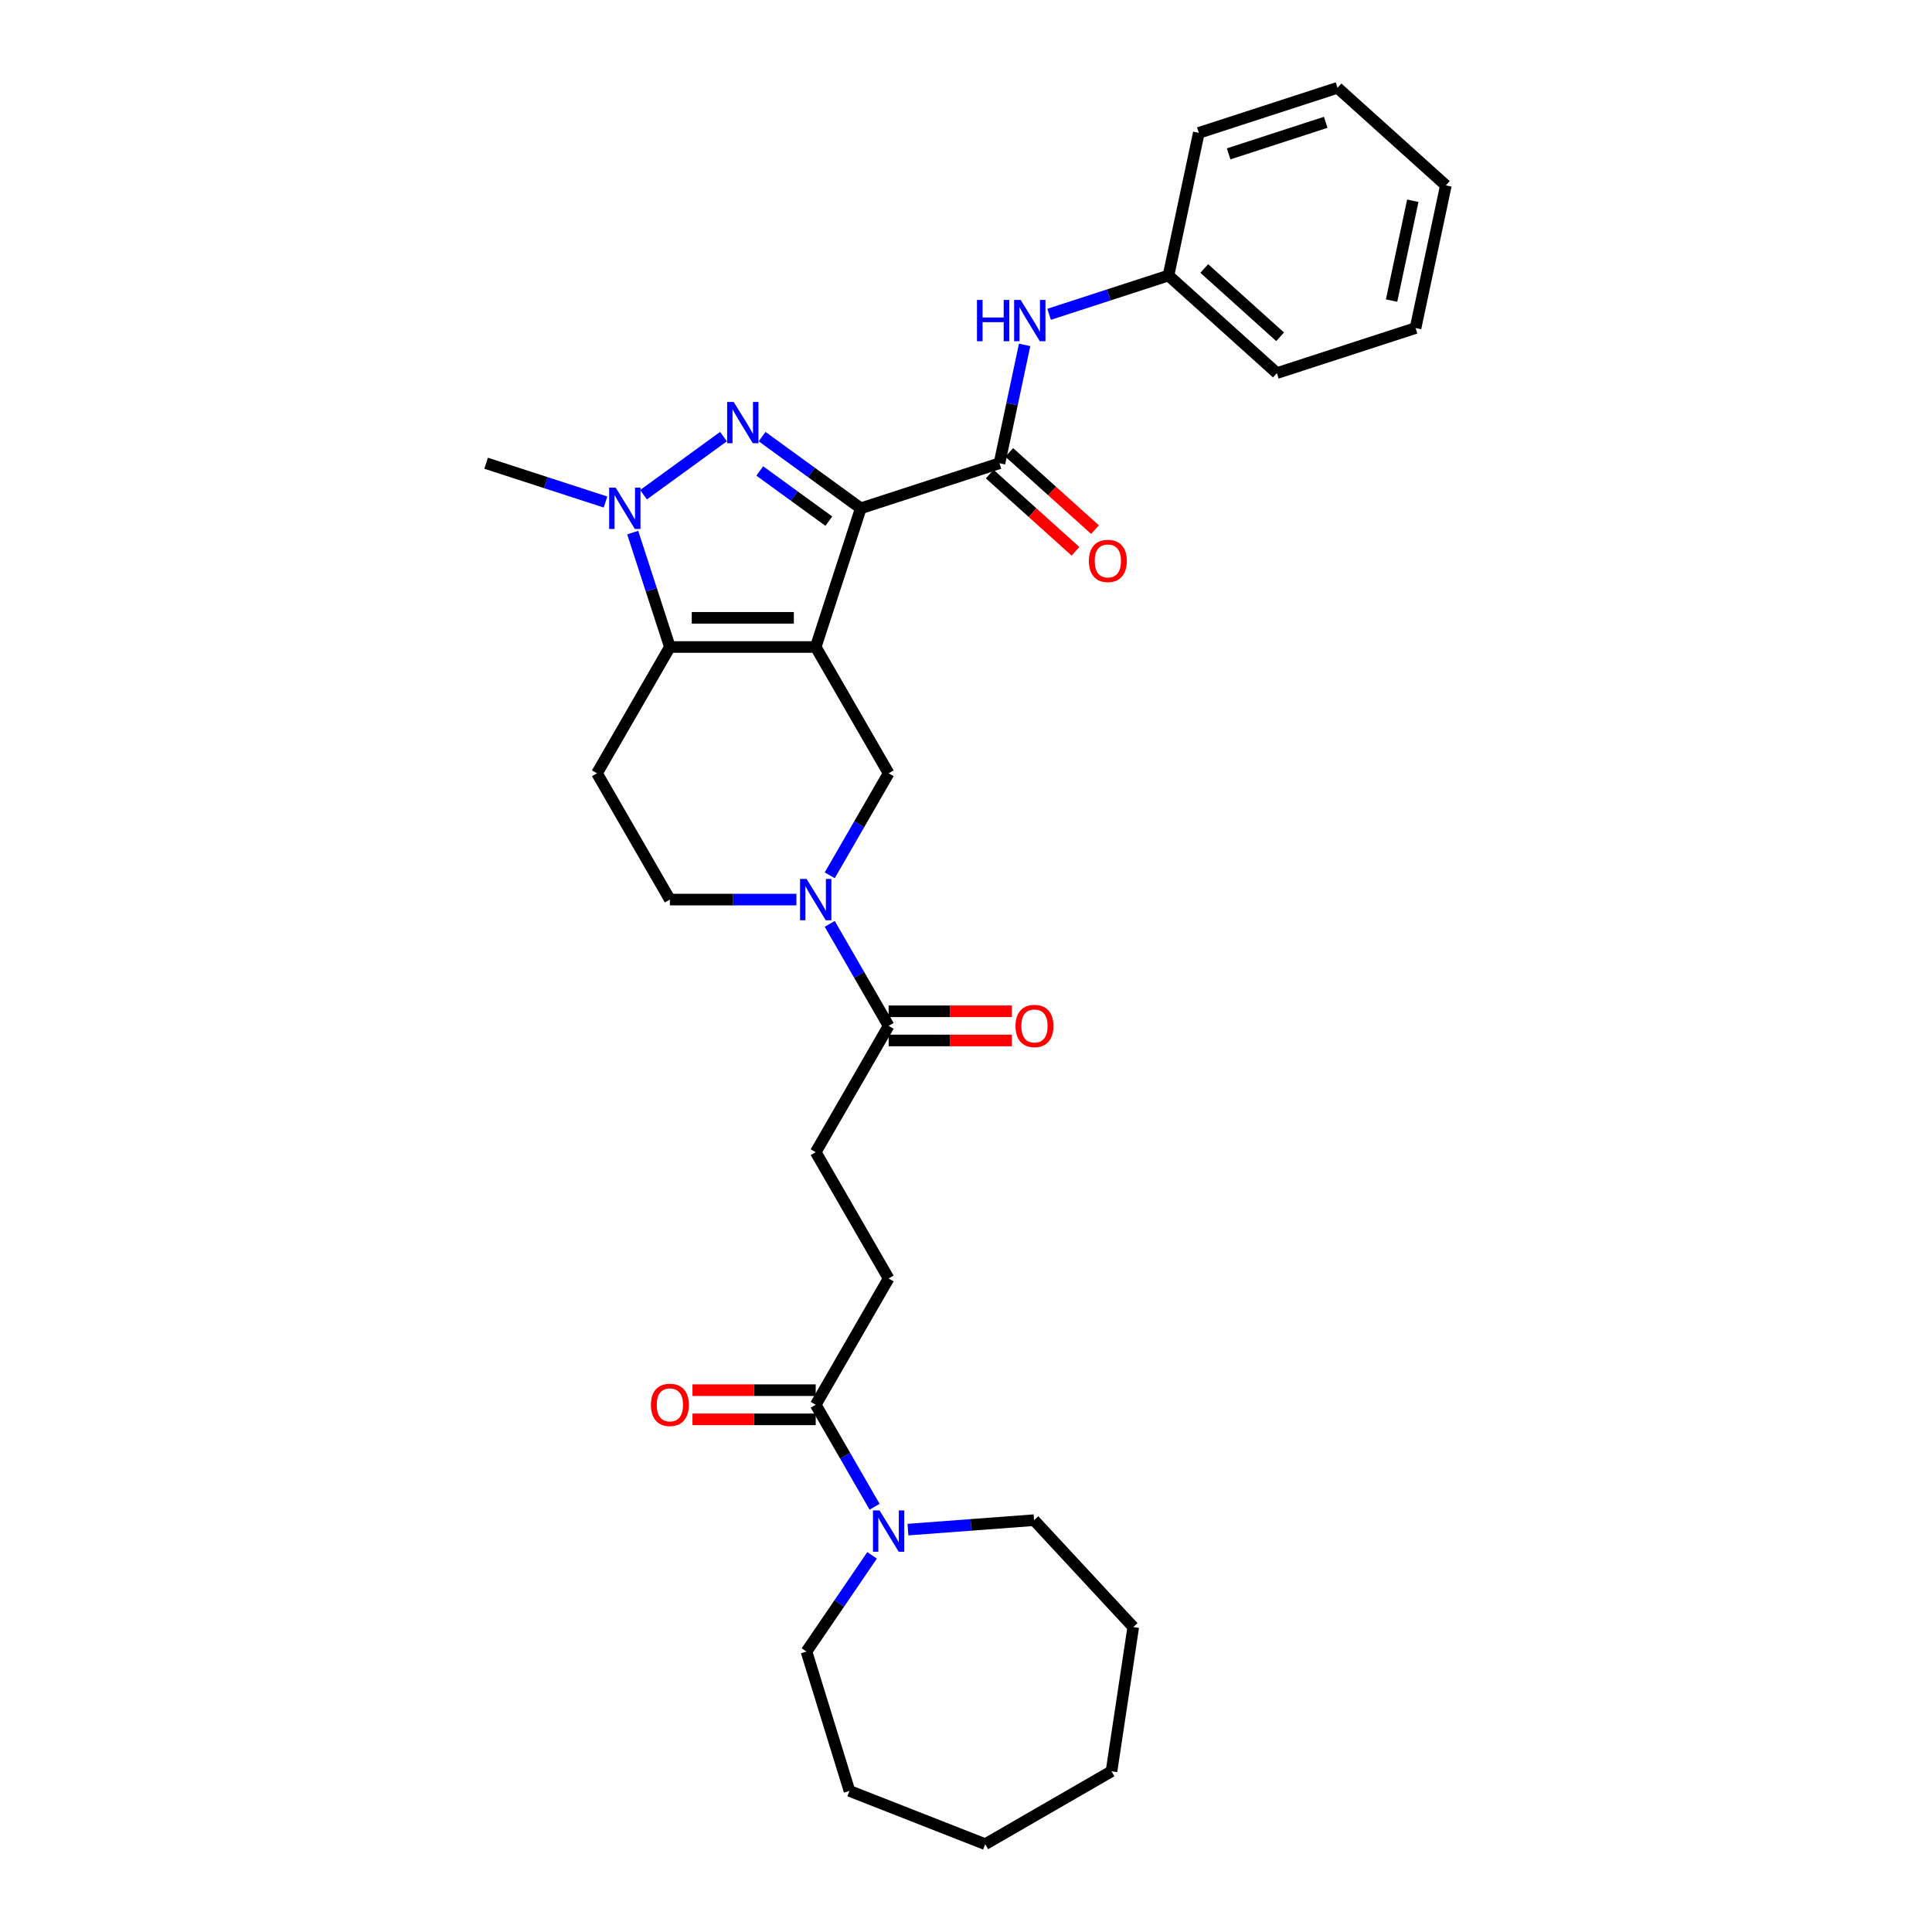 <?xml version='1.0' encoding='iso-8859-1'?>
<svg version='1.1' baseProfile='full'
              xmlns='http://www.w3.org/2000/svg'
                      xmlns:rdkit='http://www.rdkit.org/xml'
                      xmlns:xlink='http://www.w3.org/1999/xlink'
                  xml:space='preserve'
width='1000px' height='1000px' viewBox='0 0 1000 1000'>
<!-- END OF HEADER -->
<rect style='opacity:1.0;fill:#FFFFFF;stroke:none' width='1000' height='1000' x='0' y='0'> </rect>
<path class='bond-0' d='M 422.212,334.885 L 445.538,263.097' style='fill:none;fill-rule:evenodd;stroke:#000000;stroke-width:6px;stroke-linecap:butt;stroke-linejoin:miter;stroke-opacity:1' />
<path class='bond-2' d='M 422.212,334.885 L 346.73,334.885' style='fill:none;fill-rule:evenodd;stroke:#000000;stroke-width:6px;stroke-linecap:butt;stroke-linejoin:miter;stroke-opacity:1' />
<path class='bond-2' d='M 410.89,319.788 L 358.052,319.788' style='fill:none;fill-rule:evenodd;stroke:#000000;stroke-width:6px;stroke-linecap:butt;stroke-linejoin:miter;stroke-opacity:1' />
<path class='bond-6' d='M 422.212,334.885 L 459.953,400.255' style='fill:none;fill-rule:evenodd;stroke:#000000;stroke-width:6px;stroke-linecap:butt;stroke-linejoin:miter;stroke-opacity:1' />
<path class='bond-1' d='M 445.538,263.097 L 420.001,244.543' style='fill:none;fill-rule:evenodd;stroke:#000000;stroke-width:6px;stroke-linecap:butt;stroke-linejoin:miter;stroke-opacity:1' />
<path class='bond-1' d='M 420.001,244.543 L 394.465,225.99' style='fill:none;fill-rule:evenodd;stroke:#0000FF;stroke-width:6px;stroke-linecap:butt;stroke-linejoin:miter;stroke-opacity:1' />
<path class='bond-1' d='M 429.003,269.744 L 411.128,256.757' style='fill:none;fill-rule:evenodd;stroke:#000000;stroke-width:6px;stroke-linecap:butt;stroke-linejoin:miter;stroke-opacity:1' />
<path class='bond-1' d='M 411.128,256.757 L 393.252,243.769' style='fill:none;fill-rule:evenodd;stroke:#0000FF;stroke-width:6px;stroke-linecap:butt;stroke-linejoin:miter;stroke-opacity:1' />
<path class='bond-4' d='M 445.538,263.097 L 517.326,239.771' style='fill:none;fill-rule:evenodd;stroke:#000000;stroke-width:6px;stroke-linecap:butt;stroke-linejoin:miter;stroke-opacity:1' />
<path class='bond-31' d='M 374.477,225.99 L 333.089,256.06' style='fill:none;fill-rule:evenodd;stroke:#0000FF;stroke-width:6px;stroke-linecap:butt;stroke-linejoin:miter;stroke-opacity:1' />
<path class='bond-3' d='M 346.73,334.885 L 337.11,305.278' style='fill:none;fill-rule:evenodd;stroke:#000000;stroke-width:6px;stroke-linecap:butt;stroke-linejoin:miter;stroke-opacity:1' />
<path class='bond-3' d='M 337.11,305.278 L 327.49,275.672' style='fill:none;fill-rule:evenodd;stroke:#0000FF;stroke-width:6px;stroke-linecap:butt;stroke-linejoin:miter;stroke-opacity:1' />
<path class='bond-8' d='M 346.73,334.885 L 308.989,400.255' style='fill:none;fill-rule:evenodd;stroke:#000000;stroke-width:6px;stroke-linecap:butt;stroke-linejoin:miter;stroke-opacity:1' />
<path class='bond-19' d='M 313.41,259.849 L 282.513,249.81' style='fill:none;fill-rule:evenodd;stroke:#0000FF;stroke-width:6px;stroke-linecap:butt;stroke-linejoin:miter;stroke-opacity:1' />
<path class='bond-19' d='M 282.513,249.81 L 251.616,239.771' style='fill:none;fill-rule:evenodd;stroke:#000000;stroke-width:6px;stroke-linecap:butt;stroke-linejoin:miter;stroke-opacity:1' />
<path class='bond-11' d='M 517.326,239.771 L 523.836,209.142' style='fill:none;fill-rule:evenodd;stroke:#000000;stroke-width:6px;stroke-linecap:butt;stroke-linejoin:miter;stroke-opacity:1' />
<path class='bond-11' d='M 523.836,209.142 L 530.346,178.514' style='fill:none;fill-rule:evenodd;stroke:#0000FF;stroke-width:6px;stroke-linecap:butt;stroke-linejoin:miter;stroke-opacity:1' />
<path class='bond-13' d='M 512.275,245.381 L 534.472,265.367' style='fill:none;fill-rule:evenodd;stroke:#000000;stroke-width:6px;stroke-linecap:butt;stroke-linejoin:miter;stroke-opacity:1' />
<path class='bond-13' d='M 534.472,265.367 L 556.67,285.354' style='fill:none;fill-rule:evenodd;stroke:#FF0000;stroke-width:6px;stroke-linecap:butt;stroke-linejoin:miter;stroke-opacity:1' />
<path class='bond-13' d='M 522.376,234.162 L 544.574,254.148' style='fill:none;fill-rule:evenodd;stroke:#000000;stroke-width:6px;stroke-linecap:butt;stroke-linejoin:miter;stroke-opacity:1' />
<path class='bond-13' d='M 544.574,254.148 L 566.771,274.135' style='fill:none;fill-rule:evenodd;stroke:#FF0000;stroke-width:6px;stroke-linecap:butt;stroke-linejoin:miter;stroke-opacity:1' />
<path class='bond-5' d='M 429.473,453.049 L 444.713,426.652' style='fill:none;fill-rule:evenodd;stroke:#0000FF;stroke-width:6px;stroke-linecap:butt;stroke-linejoin:miter;stroke-opacity:1' />
<path class='bond-5' d='M 444.713,426.652 L 459.953,400.255' style='fill:none;fill-rule:evenodd;stroke:#000000;stroke-width:6px;stroke-linecap:butt;stroke-linejoin:miter;stroke-opacity:1' />
<path class='bond-7' d='M 429.473,478.2 L 444.713,504.597' style='fill:none;fill-rule:evenodd;stroke:#0000FF;stroke-width:6px;stroke-linecap:butt;stroke-linejoin:miter;stroke-opacity:1' />
<path class='bond-7' d='M 444.713,504.597 L 459.953,530.994' style='fill:none;fill-rule:evenodd;stroke:#000000;stroke-width:6px;stroke-linecap:butt;stroke-linejoin:miter;stroke-opacity:1' />
<path class='bond-12' d='M 412.218,465.624 L 379.474,465.624' style='fill:none;fill-rule:evenodd;stroke:#0000FF;stroke-width:6px;stroke-linecap:butt;stroke-linejoin:miter;stroke-opacity:1' />
<path class='bond-12' d='M 379.474,465.624 L 346.73,465.624' style='fill:none;fill-rule:evenodd;stroke:#000000;stroke-width:6px;stroke-linecap:butt;stroke-linejoin:miter;stroke-opacity:1' />
<path class='bond-14' d='M 459.953,530.994 L 422.212,596.364' style='fill:none;fill-rule:evenodd;stroke:#000000;stroke-width:6px;stroke-linecap:butt;stroke-linejoin:miter;stroke-opacity:1' />
<path class='bond-16' d='M 459.953,538.542 L 491.845,538.542' style='fill:none;fill-rule:evenodd;stroke:#000000;stroke-width:6px;stroke-linecap:butt;stroke-linejoin:miter;stroke-opacity:1' />
<path class='bond-16' d='M 491.845,538.542 L 523.736,538.542' style='fill:none;fill-rule:evenodd;stroke:#FF0000;stroke-width:6px;stroke-linecap:butt;stroke-linejoin:miter;stroke-opacity:1' />
<path class='bond-16' d='M 459.953,523.446 L 491.845,523.446' style='fill:none;fill-rule:evenodd;stroke:#000000;stroke-width:6px;stroke-linecap:butt;stroke-linejoin:miter;stroke-opacity:1' />
<path class='bond-16' d='M 491.845,523.446 L 523.736,523.446' style='fill:none;fill-rule:evenodd;stroke:#FF0000;stroke-width:6px;stroke-linecap:butt;stroke-linejoin:miter;stroke-opacity:1' />
<path class='bond-32' d='M 308.989,400.255 L 346.73,465.624' style='fill:none;fill-rule:evenodd;stroke:#000000;stroke-width:6px;stroke-linecap:butt;stroke-linejoin:miter;stroke-opacity:1' />
<path class='bond-9' d='M 452.693,779.898 L 437.453,753.5' style='fill:none;fill-rule:evenodd;stroke:#0000FF;stroke-width:6px;stroke-linecap:butt;stroke-linejoin:miter;stroke-opacity:1' />
<path class='bond-9' d='M 437.453,753.5 L 422.212,727.103' style='fill:none;fill-rule:evenodd;stroke:#000000;stroke-width:6px;stroke-linecap:butt;stroke-linejoin:miter;stroke-opacity:1' />
<path class='bond-20' d='M 469.947,791.724 L 502.586,789.278' style='fill:none;fill-rule:evenodd;stroke:#0000FF;stroke-width:6px;stroke-linecap:butt;stroke-linejoin:miter;stroke-opacity:1' />
<path class='bond-20' d='M 502.586,789.278 L 535.225,786.832' style='fill:none;fill-rule:evenodd;stroke:#000000;stroke-width:6px;stroke-linecap:butt;stroke-linejoin:miter;stroke-opacity:1' />
<path class='bond-21' d='M 451.38,805.048 L 434.406,829.944' style='fill:none;fill-rule:evenodd;stroke:#0000FF;stroke-width:6px;stroke-linecap:butt;stroke-linejoin:miter;stroke-opacity:1' />
<path class='bond-21' d='M 434.406,829.944 L 417.433,854.84' style='fill:none;fill-rule:evenodd;stroke:#000000;stroke-width:6px;stroke-linecap:butt;stroke-linejoin:miter;stroke-opacity:1' />
<path class='bond-10' d='M 422.212,727.103 L 459.953,661.734' style='fill:none;fill-rule:evenodd;stroke:#000000;stroke-width:6px;stroke-linecap:butt;stroke-linejoin:miter;stroke-opacity:1' />
<path class='bond-17' d='M 422.212,719.555 L 390.321,719.555' style='fill:none;fill-rule:evenodd;stroke:#000000;stroke-width:6px;stroke-linecap:butt;stroke-linejoin:miter;stroke-opacity:1' />
<path class='bond-17' d='M 390.321,719.555 L 358.43,719.555' style='fill:none;fill-rule:evenodd;stroke:#FF0000;stroke-width:6px;stroke-linecap:butt;stroke-linejoin:miter;stroke-opacity:1' />
<path class='bond-17' d='M 422.212,734.652 L 390.321,734.652' style='fill:none;fill-rule:evenodd;stroke:#000000;stroke-width:6px;stroke-linecap:butt;stroke-linejoin:miter;stroke-opacity:1' />
<path class='bond-17' d='M 390.321,734.652 L 358.43,734.652' style='fill:none;fill-rule:evenodd;stroke:#FF0000;stroke-width:6px;stroke-linecap:butt;stroke-linejoin:miter;stroke-opacity:1' />
<path class='bond-18' d='M 543.013,162.691 L 573.91,152.652' style='fill:none;fill-rule:evenodd;stroke:#0000FF;stroke-width:6px;stroke-linecap:butt;stroke-linejoin:miter;stroke-opacity:1' />
<path class='bond-18' d='M 573.91,152.652 L 604.808,142.613' style='fill:none;fill-rule:evenodd;stroke:#000000;stroke-width:6px;stroke-linecap:butt;stroke-linejoin:miter;stroke-opacity:1' />
<path class='bond-15' d='M 422.212,596.364 L 459.953,661.734' style='fill:none;fill-rule:evenodd;stroke:#000000;stroke-width:6px;stroke-linecap:butt;stroke-linejoin:miter;stroke-opacity:1' />
<path class='bond-22' d='M 604.808,142.613 L 660.902,193.121' style='fill:none;fill-rule:evenodd;stroke:#000000;stroke-width:6px;stroke-linecap:butt;stroke-linejoin:miter;stroke-opacity:1' />
<path class='bond-22' d='M 623.323,138.97 L 662.589,174.326' style='fill:none;fill-rule:evenodd;stroke:#000000;stroke-width:6px;stroke-linecap:butt;stroke-linejoin:miter;stroke-opacity:1' />
<path class='bond-23' d='M 604.808,142.613 L 620.501,68.78' style='fill:none;fill-rule:evenodd;stroke:#000000;stroke-width:6px;stroke-linecap:butt;stroke-linejoin:miter;stroke-opacity:1' />
<path class='bond-24' d='M 535.225,786.832 L 586.566,842.165' style='fill:none;fill-rule:evenodd;stroke:#000000;stroke-width:6px;stroke-linecap:butt;stroke-linejoin:miter;stroke-opacity:1' />
<path class='bond-25' d='M 417.433,854.84 L 439.682,926.969' style='fill:none;fill-rule:evenodd;stroke:#000000;stroke-width:6px;stroke-linecap:butt;stroke-linejoin:miter;stroke-opacity:1' />
<path class='bond-27' d='M 660.902,193.121 L 732.69,169.795' style='fill:none;fill-rule:evenodd;stroke:#000000;stroke-width:6px;stroke-linecap:butt;stroke-linejoin:miter;stroke-opacity:1' />
<path class='bond-26' d='M 620.501,68.78 L 692.289,45.455' style='fill:none;fill-rule:evenodd;stroke:#000000;stroke-width:6px;stroke-linecap:butt;stroke-linejoin:miter;stroke-opacity:1' />
<path class='bond-26' d='M 635.934,79.639 L 686.186,63.311' style='fill:none;fill-rule:evenodd;stroke:#000000;stroke-width:6px;stroke-linecap:butt;stroke-linejoin:miter;stroke-opacity:1' />
<path class='bond-29' d='M 586.566,842.165 L 575.316,916.804' style='fill:none;fill-rule:evenodd;stroke:#000000;stroke-width:6px;stroke-linecap:butt;stroke-linejoin:miter;stroke-opacity:1' />
<path class='bond-30' d='M 439.682,926.969 L 509.946,954.545' style='fill:none;fill-rule:evenodd;stroke:#000000;stroke-width:6px;stroke-linecap:butt;stroke-linejoin:miter;stroke-opacity:1' />
<path class='bond-28' d='M 692.289,45.455 L 748.384,95.962' style='fill:none;fill-rule:evenodd;stroke:#000000;stroke-width:6px;stroke-linecap:butt;stroke-linejoin:miter;stroke-opacity:1' />
<path class='bond-33' d='M 732.69,169.795 L 748.384,95.962' style='fill:none;fill-rule:evenodd;stroke:#000000;stroke-width:6px;stroke-linecap:butt;stroke-linejoin:miter;stroke-opacity:1' />
<path class='bond-33' d='M 720.277,155.582 L 731.263,103.898' style='fill:none;fill-rule:evenodd;stroke:#000000;stroke-width:6px;stroke-linecap:butt;stroke-linejoin:miter;stroke-opacity:1' />
<path class='bond-34' d='M 575.316,916.804 L 509.946,954.545' style='fill:none;fill-rule:evenodd;stroke:#000000;stroke-width:6px;stroke-linecap:butt;stroke-linejoin:miter;stroke-opacity:1' />
<path  class='atom-2' d='M 379.746 208.041
L 386.751 219.363
Q 387.445 220.48, 388.562 222.503
Q 389.679 224.526, 389.74 224.647
L 389.74 208.041
L 392.578 208.041
L 392.578 229.418
L 389.649 229.418
L 382.131 217.038
Q 381.255 215.589, 380.319 213.929
Q 379.414 212.268, 379.142 211.755
L 379.142 229.418
L 376.364 229.418
L 376.364 208.041
L 379.746 208.041
' fill='#0000FF'/>
<path  class='atom-4' d='M 318.679 252.408
L 325.684 263.731
Q 326.378 264.848, 327.496 266.871
Q 328.613 268.894, 328.673 269.015
L 328.673 252.408
L 331.511 252.408
L 331.511 273.785
L 328.582 273.785
L 321.064 261.406
Q 320.189 259.957, 319.253 258.296
Q 318.347 256.635, 318.075 256.122
L 318.075 273.785
L 315.298 273.785
L 315.298 252.408
L 318.679 252.408
' fill='#0000FF'/>
<path  class='atom-6' d='M 417.487 454.936
L 424.492 466.258
Q 425.186 467.375, 426.303 469.398
Q 427.421 471.421, 427.481 471.542
L 427.481 454.936
L 430.319 454.936
L 430.319 476.313
L 427.39 476.313
L 419.872 463.933
Q 418.997 462.484, 418.061 460.824
Q 417.155 459.163, 416.883 458.65
L 416.883 476.313
L 414.105 476.313
L 414.105 454.936
L 417.487 454.936
' fill='#0000FF'/>
<path  class='atom-10' d='M 455.228 781.785
L 462.233 793.107
Q 462.927 794.224, 464.045 796.247
Q 465.162 798.27, 465.222 798.391
L 465.222 781.785
L 468.06 781.785
L 468.06 803.161
L 465.132 803.161
L 457.614 790.782
Q 456.738 789.333, 455.802 787.672
Q 454.896 786.012, 454.624 785.498
L 454.624 803.161
L 451.847 803.161
L 451.847 781.785
L 455.228 781.785
' fill='#0000FF'/>
<path  class='atom-12' d='M 505.68 155.25
L 508.578 155.25
L 508.578 164.338
L 519.508 164.338
L 519.508 155.25
L 522.407 155.25
L 522.407 176.627
L 519.508 176.627
L 519.508 166.754
L 508.578 166.754
L 508.578 176.627
L 505.68 176.627
L 505.68 155.25
' fill='#0000FF'/>
<path  class='atom-12' d='M 528.294 155.25
L 535.299 166.572
Q 535.993 167.689, 537.111 169.712
Q 538.228 171.735, 538.288 171.856
L 538.288 155.25
L 541.126 155.25
L 541.126 176.627
L 538.198 176.627
L 530.679 164.247
Q 529.804 162.798, 528.868 161.138
Q 527.962 159.477, 527.69 158.964
L 527.69 176.627
L 524.913 176.627
L 524.913 155.25
L 528.294 155.25
' fill='#0000FF'/>
<path  class='atom-14' d='M 563.607 290.339
Q 563.607 285.207, 566.144 282.338
Q 568.68 279.47, 573.42 279.47
Q 578.16 279.47, 580.697 282.338
Q 583.233 285.207, 583.233 290.339
Q 583.233 295.533, 580.666 298.491
Q 578.1 301.42, 573.42 301.42
Q 568.71 301.42, 566.144 298.491
Q 563.607 295.563, 563.607 290.339
M 573.42 299.005
Q 576.681 299.005, 578.432 296.831
Q 580.214 294.627, 580.214 290.339
Q 580.214 286.143, 578.432 284.029
Q 576.681 281.885, 573.42 281.885
Q 570.159 281.885, 568.378 283.999
Q 566.627 286.112, 566.627 290.339
Q 566.627 294.657, 568.378 296.831
Q 570.159 299.005, 573.42 299.005
' fill='#FF0000'/>
<path  class='atom-17' d='M 525.623 531.054
Q 525.623 525.922, 528.159 523.053
Q 530.696 520.185, 535.436 520.185
Q 540.176 520.185, 542.712 523.053
Q 545.249 525.922, 545.249 531.054
Q 545.249 536.248, 542.682 539.207
Q 540.116 542.135, 535.436 542.135
Q 530.726 542.135, 528.159 539.207
Q 525.623 536.278, 525.623 531.054
M 535.436 539.72
Q 538.697 539.72, 540.448 537.546
Q 542.229 535.342, 542.229 531.054
Q 542.229 526.858, 540.448 524.744
Q 538.697 522.6, 535.436 522.6
Q 532.175 522.6, 530.394 524.714
Q 528.643 526.827, 528.643 531.054
Q 528.643 535.372, 530.394 537.546
Q 532.175 539.72, 535.436 539.72
' fill='#FF0000'/>
<path  class='atom-18' d='M 336.917 727.164
Q 336.917 722.031, 339.453 719.163
Q 341.989 716.294, 346.73 716.294
Q 351.47 716.294, 354.006 719.163
Q 356.542 722.031, 356.542 727.164
Q 356.542 732.357, 353.976 735.316
Q 351.41 738.245, 346.73 738.245
Q 342.02 738.245, 339.453 735.316
Q 336.917 732.387, 336.917 727.164
M 346.73 735.829
Q 349.991 735.829, 351.742 733.655
Q 353.523 731.451, 353.523 727.164
Q 353.523 722.967, 351.742 720.853
Q 349.991 718.71, 346.73 718.71
Q 343.469 718.71, 341.688 720.823
Q 339.936 722.937, 339.936 727.164
Q 339.936 731.481, 341.688 733.655
Q 343.469 735.829, 346.73 735.829
' fill='#FF0000'/>
</svg>
